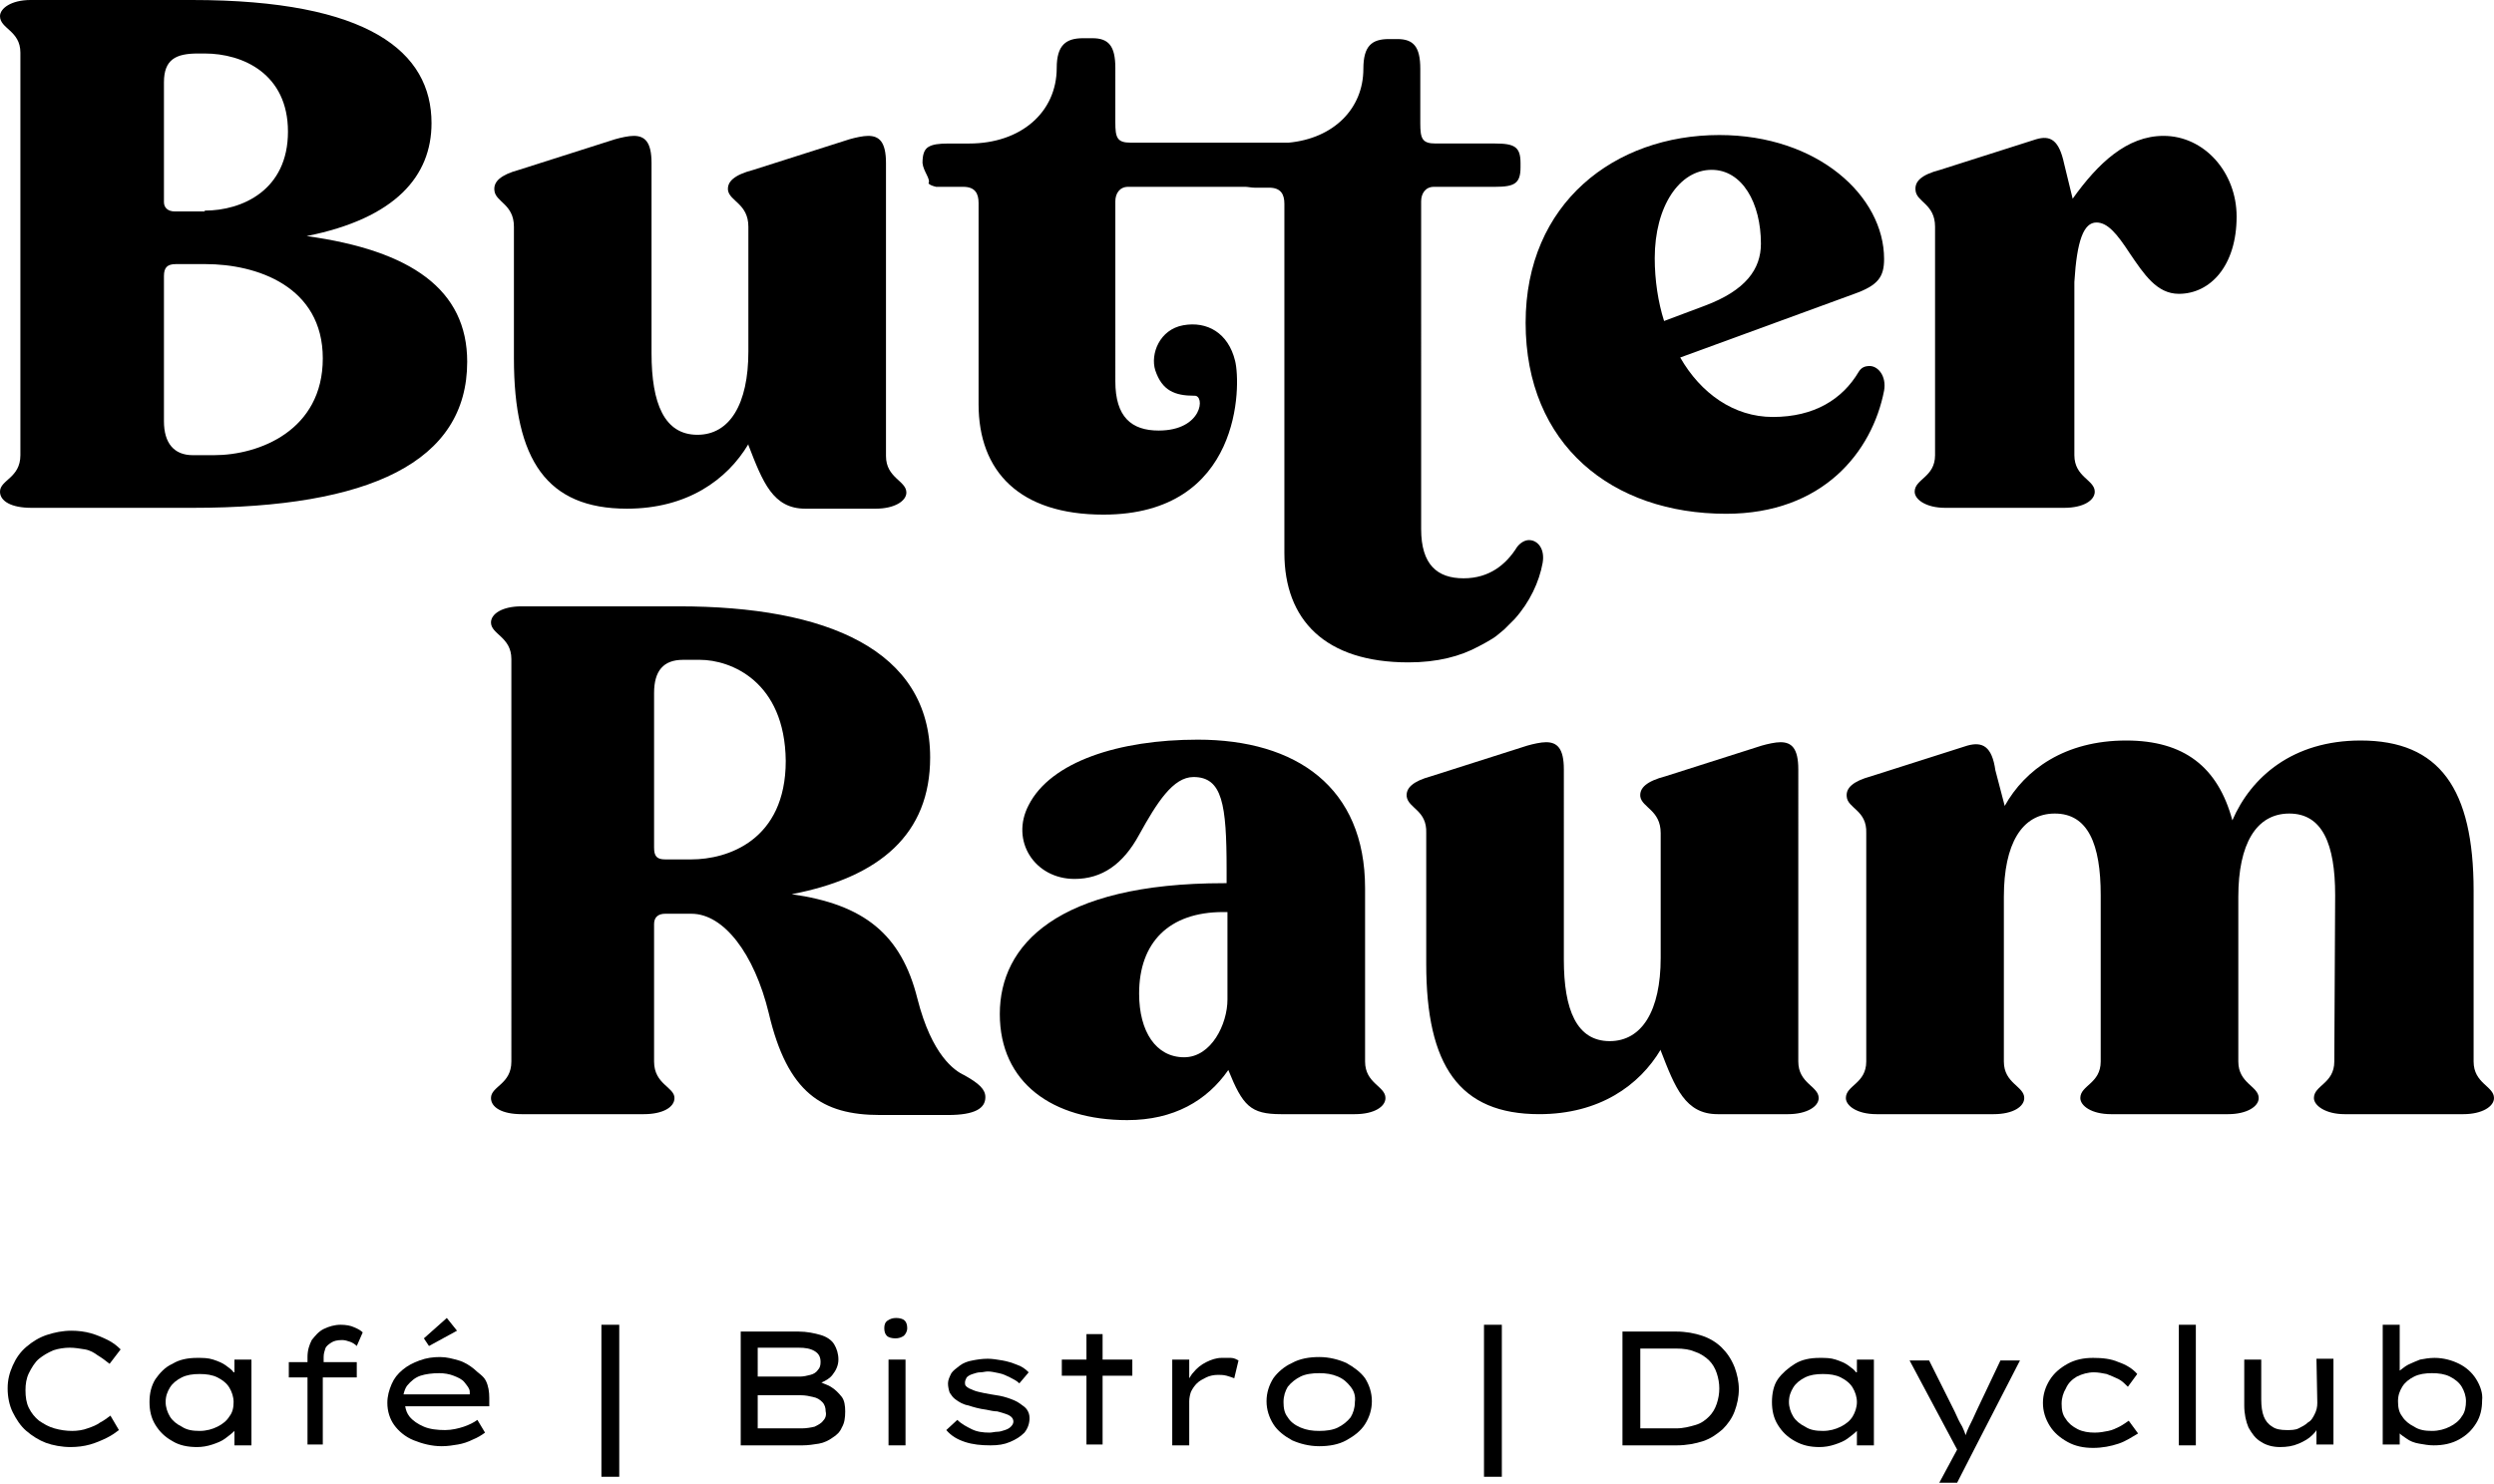 <?xml version="1.0" encoding="UTF-8"?>
<svg xmlns="http://www.w3.org/2000/svg" xmlns:xlink="http://www.w3.org/1999/xlink" version="1.2" id="Ebene_1" x="0px" y="0px" width="293.6px" height="174.7px" viewBox="0 0 293.6 174.7" overflow="visible" xml:space="preserve">
<g>
	<g>
		<g>
			<g>
				<path d="M55,42.6c0,11.8-11.5,17.2-32.3,17.2h-19C1.3,59.8,0,59,0,57.9c0-1.4,2.4-1.6,2.4-4.3V6.2C2.4,3.6,0,3.4,0,1.9      C0,1,1.3,0,3.6,0h19c20.8,0,28.2,6.1,28.2,14.5c0,6.2-4.2,11.2-14.7,13.3C48.4,29.5,55,34.1,55,42.6z M24.1,24.8      c4.4,0,9.8-2.4,9.8-9.3c0-6.8-5.3-9.2-9.8-9.2h-0.8c-2.6,0-4,0.7-4,3.4v14.1c0,0.6,0.4,1.1,1.3,1.1h3.5      C24.1,24.9,24.1,24.8,24.1,24.8z M25.2,53.6c5.3,0,12.8-2.9,12.8-11.4s-7.8-11.1-13.8-11.1h-3.5c-1,0-1.4,0.4-1.4,1.4v17.1      c0,2.6,1.2,4,3.4,4H25.2z"></path>
				<path d="M58.2,22.4c-0.1-1,0.7-1.8,2.9-2.4l11.3-3.6c0.7-0.2,1.6-0.4,2.2-0.4c1.3,0,2.1,0.7,2.1,3.2v22.4c0,5.9,1.5,9.6,5.4,9.6      c3.8,0,6-3.6,6-9.8V26.7c0-2.7-2.2-3-2.4-4.3c-0.1-1,0.7-1.8,3-2.4l11.3-3.6c0.7-0.2,1.6-0.4,2.2-0.4c1.3,0,2.1,0.7,2.1,3.2      v34.5c0,2.6,2.4,2.9,2.4,4.3c0,1-1.4,1.9-3.6,1.9h-8.3c-3.8,0-5-3.1-6.7-7.5v-0.1c-2.5,4.2-7.2,7.6-14.3,7.6      c-9.4,0-13.3-5.7-13.3-17.7V26.7C60.5,24,58.3,23.8,58.2,22.4z"></path>
				<path d="M197.8,42.1c2.4,4.2,6.3,7,10.9,7c4.9,0,8.2-2.1,10.1-5.3c0.3-0.5,0.7-0.7,1.3-0.7c1,0,2,1.2,1.7,2.9      c-1.4,7.2-7.2,14.5-18.6,14.5c-13.4,0-23.6-8.1-23.6-22.5c0-14.1,10.5-22.1,22.8-22.1c11.6,0,19.4,7.2,19.4,14.6      c0,2.1-0.7,3.1-3.5,4.1L197.8,42.1z M200.7,36c4.8-1.8,6.6-4.3,6.6-7.3c0-4.8-2.2-8.7-5.8-8.7c-3.8,0-6.7,4.3-6.7,10.4      c0,2.6,0.4,5.2,1.1,7.4L200.7,36z"></path>
				<path d="M225.5,22.4c-0.1-1,0.6-1.8,2.9-2.4l11.3-3.6c1.7-0.5,2.7,0.1,3.3,2.9l1,4.1c3-4.2,6.4-7.4,10.7-7.4      c4.8,0,8.6,4.3,8.6,9.5c0,5.8-3.1,9.1-6.8,9.1c-2.6,0-4.1-2.3-5.8-4.8c-1.5-2.3-2.6-3.6-3.9-3.6c-1.5,0-2.3,2.1-2.6,7v20.4      c0,2.6,2.4,2.9,2.4,4.3c0,1-1.3,1.9-3.6,1.9h-14c-2.3,0-3.6-1-3.6-1.9c0-1.5,2.4-1.7,2.4-4.3V26.7      C227.8,24,225.6,23.8,225.5,22.4z"></path>
				<g>
					<path d="M77,125c0,2.7,2.4,3,2.4,4.3c0,1.1-1.4,1.9-3.6,1.9H61.4c-2.3,0-3.6-0.8-3.6-1.9c0-1.4,2.4-1.6,2.4-4.3V77.6       c0-2.6-2.4-2.9-2.4-4.3c0-1,1.3-1.9,3.6-1.9h18.5c17.4,0,29.6,5.1,29.6,17.8c0,9-5.9,14.1-16.3,16.1       c8.5,1.2,12.9,4.7,14.8,12.3c1.7,6.7,4.4,8.5,5.5,9c1.8,1,2.5,1.7,2.5,2.6c0,1.3-1.2,2.1-4.4,2.1h-8c-6.8,0-10.9-2.6-13.1-12       c-1.7-7-5.3-11.7-9.1-11.7h-3.1c-0.8,0-1.3,0.4-1.3,1.2V125z M82.4,77.7h-2c-2.3,0-3.4,1.3-3.4,3.9v18.2c0,1,0.3,1.4,1.3,1.4       h3.1c4.2,0,11.1-2.2,11.1-11.6C92.4,80.2,86,77.7,82.4,77.7z"></path>
					<path d="M144.4,104v-1.6c0-7.7-0.5-10.9-3.9-10.9c-2.4,0-4.3,3-6.4,6.8c-1.9,3.5-4.4,5.2-7.6,5.2c-4.7,0-7.6-4.5-5.4-8.7       c2.6-5.1,10.6-7.7,19.9-7.7c11.6,0,19.7,5.6,19.7,17.5V125c0,2.6,2.4,2.9,2.4,4.3c0,1-1.3,1.9-3.6,1.9h-8.7       c-3.6,0-4.5-1-6.2-5.2c-2.5,3.6-6.4,5.9-11.9,5.9c-8.8,0-15-4.4-15-12.5s6.7-15.4,26.4-15.4C144.1,104,144.4,104,144.4,104z        M144.4,107.4H144c-6.4,0-9.9,3.6-9.9,9.6c0,4.5,2,7.5,5.3,7.5c3.2,0,5.1-3.9,5.1-6.8v-10.3       C144.5,107.4,144.4,107.4,144.4,107.4z"></path>
					<path d="M165.6,93.8c-0.1-1,0.7-1.8,2.9-2.4l11.3-3.6c0.7-0.2,1.6-0.4,2.2-0.4c1.3,0,2.1,0.7,2.1,3.2V113       c0,5.9,1.5,9.6,5.4,9.6c3.8,0,6-3.6,6-9.8V98.1c0-2.7-2.2-3-2.4-4.3c-0.1-1,0.7-1.8,3-2.4l11.3-3.6c0.7-0.2,1.6-0.4,2.2-0.4       c1.3,0,2.1,0.7,2.1,3.2V125c0,2.6,2.4,2.9,2.4,4.3c0,1-1.4,1.9-3.6,1.9h-8.3c-3.8,0-5-3.1-6.7-7.5v-0.1       c-2.5,4.2-7.2,7.6-14.3,7.6c-9.4,0-13.3-5.7-13.3-17.7V98.1C168,95.4,165.8,95.2,165.6,93.8z"></path>
					<path d="M217.4,93.8c-0.1-1,0.7-1.8,2.9-2.4l11.3-3.6c1.8-0.5,2.9,0.1,3.3,2.9l1.1,4.2c2.4-4.3,7.1-7.7,14.3-7.7       c6.8,0,10.8,3.1,12.5,9.4c2.2-5.1,7.1-9.4,15.1-9.4c9.3,0,13.3,5.7,13.3,17.7V125c0,2.6,2.4,2.9,2.4,4.3c0,1-1.4,1.9-3.6,1.9       h-14c-2.2,0-3.6-1-3.6-1.9c0-1.5,2.4-1.7,2.4-4.3l0.1-19.6c0-6-1.5-9.6-5.4-9.6s-6,3.6-6,9.8V125c0,2.6,2.4,2.9,2.4,4.3       c0,1-1.4,1.9-3.6,1.9h-13.8c-2.3,0-3.6-1-3.6-1.9c0-1.5,2.4-1.7,2.4-4.3v-19.6c0-6-1.5-9.6-5.4-9.6s-6,3.6-6,9.8V125       c0,2.6,2.4,2.9,2.4,4.3c0,1-1.3,1.9-3.6,1.9h-13.8c-2.3,0-3.6-1-3.6-1.9c0-1.5,2.4-1.7,2.4-4.3V98.1       C219.8,95.4,217.5,95.2,217.4,93.8z"></path>
				</g>
			</g>
			<path d="M111.7,22h1.7c1.4,0,1.8,0.8,1.8,1.9v23.7c0,7.9,4.8,13,14.7,13c16.3,0,16.2-15.3,15.5-18.1c-0.8-3.3-3.3-4.7-6.1-4.2     s-3.9,3.4-3.3,5.3c0.8,2.4,2.3,3,4.6,3c1.3-0.1,1,4.1-4.2,4.1c-3.2,0-5.1-1.6-5.1-5.8V23.7c0-0.9,0.5-1.7,1.5-1.7h13.8     c0.3,0,0.7,0.1,1.1,0.1h1.7c1.4,0,1.8,0.8,1.8,1.9v41.1c0,7.9,4.8,12.9,14.6,12.9c3.4,0,6.1-0.7,8.3-1.9c0.6-0.3,1.1-0.6,1.6-0.9     s0.9-0.7,1.4-1.1c0.4-0.4,0.8-0.8,1.2-1.2c1.8-2,2.9-4.4,3.3-6.6c0.3-1.7-0.6-2.7-1.6-2.7c-0.5,0-1,0.3-1.4,0.8     c-1.3,2.1-3.3,3.7-6.3,3.7c-3.1,0-5-1.6-5-5.8V23.7c0-0.9,0.5-1.7,1.5-1.7h7.2c2.3,0,3-0.4,3-2.3v-0.5c0-1.9-0.7-2.3-3-2.3h-7     c-1.6,0-1.8-0.6-1.8-2.4V8.1c0-2.6-0.8-3.5-2.7-3.5h-1c-2,0-3,0.8-3,3.5c0,4.7-3.5,8.2-8.8,8.7h-18.6c-1.6,0-1.8-0.6-1.8-2.4V8     c0-2.6-0.8-3.5-2.7-3.5h-1.1c-2,0-3.1,0.8-3.1,3.5c0,5.2-4.2,8.9-10.3,8.9h-2.4c-1.2,0-1.9,0.1-2.4,0.4s-0.7,0.9-0.7,1.9     c0.1,1,1,1.9,0.7,2.4c0.2,0.2,0.5,0.3,0.9,0.4C110.6,22,111.1,22,111.7,22z"></path>
		</g>
	</g>
	<g class="fill">
		<path d="M4.6,160c0.5-0.4,1-0.7,1.7-1c0.6-0.2,1.3-0.3,1.9-0.3c0.6,0,1.2,0.1,1.8,0.2s1.1,0.4,1.5,0.7c0.5,0.3,0.9,0.6,1.4,1    l1.3-1.7c-0.4-0.4-0.9-0.8-1.5-1.1s-1.3-0.6-2-0.8s-1.5-0.3-2.3-0.3c-1,0-2,0.2-2.9,0.5s-1.7,0.8-2.4,1.4    c-0.7,0.6-1.2,1.3-1.6,2.2s-0.6,1.7-0.6,2.7s0.2,2,0.6,2.8s0.9,1.6,1.6,2.2c0.7,0.6,1.5,1.1,2.3,1.4s1.9,0.5,2.9,0.5    c0.8,0,1.6-0.1,2.3-0.3s1.4-0.5,2-0.8s1-0.6,1.4-0.9l-1-1.7c-0.4,0.3-0.8,0.6-1.2,0.8c-0.4,0.3-0.9,0.5-1.5,0.7    c-0.5,0.2-1.2,0.3-1.8,0.3c-0.7,0-1.4-0.1-2.1-0.3s-1.2-0.5-1.8-0.9c-0.5-0.4-0.9-0.9-1.2-1.5S3,164.5,3,163.7    c0-0.7,0.1-1.4,0.4-2S4.1,160.4,4.6,160z"></path>
		<path d="M27.5,161.6c-0.2-0.3-0.5-0.5-0.9-0.8s-0.9-0.5-1.5-0.7s-1.2-0.2-1.9-0.2c-1.1,0-2.1,0.2-2.9,0.7c-0.9,0.4-1.5,1.1-2,1.8    c-0.5,0.8-0.7,1.7-0.7,2.7s0.2,1.9,0.7,2.7s1.1,1.4,2,1.9c0.8,0.5,1.8,0.7,2.9,0.7c0.6,0,1.2-0.1,1.8-0.3c0.6-0.2,1.1-0.4,1.5-0.7    s0.8-0.6,1.1-0.9l0,0v1.7h2v-10.1h-2v1.5H27.5z M27,166.8c-0.3,0.5-0.8,0.9-1.4,1.2s-1.3,0.5-2.1,0.5c-0.8,0-1.5-0.1-2.1-0.5    c-0.6-0.3-1.1-0.7-1.4-1.2s-0.5-1.1-0.5-1.7c0-0.7,0.2-1.2,0.5-1.7s0.8-0.9,1.4-1.2s1.3-0.4,2.1-0.4c0.8,0,1.5,0.1,2.1,0.4    s1.1,0.7,1.4,1.2s0.5,1.1,0.5,1.7S27.4,166.3,27,166.8z"></path>
		<path d="M38.3,158.8c0.1-0.3,0.4-0.5,0.7-0.7s0.7-0.3,1.3-0.3c0.3,0,0.6,0.1,0.9,0.2c0.3,0.1,0.6,0.3,0.8,0.5l0.7-1.6    c-0.2-0.2-0.5-0.4-1-0.6c-0.4-0.2-1-0.3-1.6-0.3c-0.7,0-1.4,0.2-2,0.5s-1,0.8-1.4,1.3c-0.3,0.6-0.5,1.2-0.5,2v0.6H34v1.8h2.2v7.9    c0.2,0,0.4,0,0.5,0s0.3,0,0.4,0H38v-7.9h4v-1.8h-3.9v-0.6C38.1,159.4,38.2,159.1,38.3,158.8z"></path>
		<polygon points="53.8,156.7 52.6,155.2 49.9,157.6 50.5,158.5   "></polygon>
		<path d="M55.8,161.2c-0.5-0.4-1.1-0.8-1.8-1s-1.4-0.4-2.2-0.4s-1.6,0.1-2.4,0.4c-0.8,0.3-1.4,0.6-2,1.1s-1,1-1.3,1.7    s-0.5,1.4-0.5,2.2c0,1,0.3,1.9,0.8,2.6s1.3,1.4,2.3,1.8c1,0.4,2.1,0.7,3.3,0.7c0.7,0,1.3-0.1,1.9-0.2c0.6-0.1,1.2-0.3,1.8-0.6    c0.5-0.2,1-0.5,1.4-0.8l-0.9-1.5c-0.4,0.3-1,0.6-1.6,0.8s-1.4,0.4-2.2,0.4c-0.9,0-1.8-0.1-2.5-0.4s-1.3-0.7-1.7-1.2    c-0.3-0.4-0.4-0.7-0.5-1.2h9.9v-1c0-0.7-0.1-1.4-0.4-2S56.3,161.7,55.8,161.2z M49.5,162c0.6-0.2,1.4-0.3,2.2-0.3    c0.6,0,1.2,0.1,1.7,0.3s1,0.4,1.3,0.8s0.6,0.7,0.6,1.1v0.3h-7.8c0.1-0.4,0.2-0.7,0.4-1C48.4,162.6,48.9,162.2,49.5,162z"></path>
		<rect x="70.8" y="156" width="2.1" height="17.9"></rect>
		<path d="M97.8,163.3c-0.3-0.2-0.7-0.3-1.1-0.5c0.5-0.2,1-0.5,1.3-0.9c0.4-0.5,0.7-1.1,0.7-1.8s-0.2-1.3-0.5-1.8s-0.9-0.9-1.6-1.1    s-1.6-0.4-2.6-0.4h-6.8v13.4h7.3c0.6,0,1.3-0.1,1.9-0.2s1.2-0.4,1.6-0.7c0.5-0.3,0.9-0.7,1.1-1.2c0.3-0.5,0.4-1.1,0.4-1.9    c0-0.7-0.1-1.3-0.4-1.7C98.7,164,98.3,163.6,97.8,163.3z M89.2,158.7H94c0.8,0,1.4,0.1,1.9,0.4c0.5,0.3,0.7,0.7,0.7,1.3    c0,0.4-0.1,0.7-0.3,0.9c-0.2,0.3-0.5,0.5-0.9,0.6s-0.8,0.2-1.2,0.2h-5V158.7z M96.9,167.3c-0.2,0.3-0.6,0.5-1,0.7    c-0.4,0.1-1,0.2-1.5,0.2h-5.2v-3.9h5.1c0.5,0,1,0.1,1.4,0.2c0.5,0.1,0.8,0.3,1.1,0.6c0.3,0.3,0.4,0.7,0.4,1.1    C97.3,166.6,97.2,167,96.9,167.3z"></path>
		<rect x="104.6" y="160.1" width="2" height="10.1"></rect>
		<path d="M105.5,155.2c-0.4,0-0.7,0.1-1,0.3s-0.4,0.5-0.4,0.9s0.1,0.7,0.3,0.9c0.2,0.2,0.6,0.3,1,0.3s0.7-0.1,1-0.3    c0.2-0.2,0.4-0.5,0.4-0.9s-0.1-0.7-0.3-0.9C106.3,155.3,105.9,155.2,105.5,155.2z"></path>
		<path d="M120.1,165.3c-0.4-0.3-0.9-0.5-1.5-0.7s-1.2-0.3-1.9-0.4c-0.6-0.1-1.1-0.2-1.5-0.3c-0.5-0.1-0.8-0.3-1.1-0.4    c-0.2-0.1-0.3-0.2-0.4-0.3s-0.1-0.3-0.1-0.4c0-0.2,0.1-0.4,0.2-0.6c0.2-0.2,0.4-0.3,0.7-0.4c0.3-0.1,0.6-0.2,0.9-0.2    s0.6-0.1,0.9-0.1c0.4,0,0.8,0.1,1.3,0.2s0.9,0.3,1.3,0.5s0.8,0.4,1.1,0.7l1.1-1.3c-0.4-0.4-0.8-0.7-1.4-0.9    c-0.5-0.2-1.1-0.4-1.7-0.5s-1.2-0.2-1.7-0.2c-0.7,0-1.3,0.1-1.8,0.2c-0.6,0.1-1.1,0.3-1.5,0.6s-0.8,0.6-1,0.9    c-0.2,0.4-0.4,0.8-0.4,1.2s0.1,0.8,0.2,1.1c0.2,0.3,0.4,0.6,0.7,0.8c0.4,0.3,0.9,0.6,1.5,0.7c0.6,0.2,1.3,0.4,2.1,0.5    c0.5,0.1,0.9,0.2,1.3,0.2c0.4,0.1,0.7,0.2,1,0.3c0.6,0.2,0.9,0.5,0.9,0.9c0,0.2-0.1,0.4-0.3,0.6s-0.4,0.3-0.7,0.4    s-0.6,0.2-0.9,0.2s-0.6,0.1-0.9,0.1c-0.8,0-1.5-0.1-2.1-0.4s-1.2-0.6-1.7-1.1l-1.3,1.2c0.6,0.7,1.3,1.1,2.2,1.4    c0.9,0.3,1.9,0.4,3,0.4c0.9,0,1.6-0.1,2.3-0.4s1.2-0.6,1.7-1.1c0.4-0.5,0.6-1.1,0.6-1.7c0-0.4-0.1-0.7-0.3-1    S120.5,165.6,120.1,165.3z"></path>
		<polygon points="129.8,157.1 127.9,157.1 127.9,160.1 125,160.1 125,162 127.9,162 127.9,170.1 129.8,170.1 129.8,162 133.3,162    133.3,160.1 129.8,160.1   "></polygon>
		<path d="M143.8,159.9c-0.6,0-1.2,0.2-1.8,0.5s-1.1,0.7-1.5,1.2c-0.2,0.2-0.3,0.4-0.5,0.7v-2.2h-2v10.1h2V165    c0-0.4,0.1-0.8,0.2-1.1c0.2-0.4,0.4-0.7,0.7-1s0.7-0.5,1.1-0.7c0.4-0.2,0.9-0.3,1.4-0.3c0.3,0,0.6,0,1,0.1s0.6,0.2,0.9,0.3    l0.5-2.1c-0.2-0.1-0.5-0.3-0.9-0.3S144.2,159.9,143.8,159.9z"></path>
		<path d="M158.5,160.5c-0.9-0.4-2-0.7-3.2-0.7s-2.3,0.2-3.2,0.7c-0.9,0.4-1.7,1.1-2.2,1.8c-0.5,0.8-0.8,1.7-0.8,2.7    s0.3,1.9,0.8,2.7s1.3,1.4,2.2,1.9c0.9,0.4,2,0.7,3.2,0.7s2.3-0.2,3.2-0.7s1.7-1.1,2.2-1.9c0.5-0.8,0.8-1.7,0.8-2.7    s-0.3-1.9-0.8-2.7C160.2,161.6,159.4,161,158.5,160.5z M159,166.9c-0.4,0.5-0.9,0.9-1.5,1.2s-1.4,0.4-2.2,0.4s-1.5-0.1-2.2-0.4    s-1.2-0.7-1.5-1.2c-0.4-0.5-0.5-1.1-0.5-1.8s0.2-1.3,0.5-1.8c0.4-0.5,0.9-0.9,1.5-1.2s1.4-0.4,2.2-0.4s1.5,0.1,2.2,0.4    s1.1,0.7,1.5,1.2s0.6,1.1,0.5,1.8C159.5,165.8,159.3,166.4,159,166.9z"></path>
		<rect x="174.7" y="156" width="2.1" height="17.9"></rect>
		<path d="M202.7,158.7c-0.6-0.6-1.4-1.1-2.3-1.4s-1.9-0.5-3.1-0.5H191v13.4h6.4c1.1,0,2.2-0.2,3.1-0.5s1.6-0.8,2.3-1.4    c0.6-0.6,1.1-1.3,1.4-2.1c0.3-0.8,0.5-1.7,0.5-2.6c0-0.9-0.2-1.8-0.5-2.6C203.8,160,203.3,159.3,202.7,158.7z M202.1,165.3    c-0.2,0.6-0.5,1.1-0.9,1.5s-0.9,0.8-1.6,1s-1.4,0.4-2.3,0.4h-4.2v-9.4h4.2c0.9,0,1.6,0.1,2.3,0.4c0.6,0.2,1.2,0.6,1.6,1    c0.4,0.4,0.7,0.9,0.9,1.5s0.3,1.2,0.3,1.8C202.4,164.1,202.3,164.7,202.1,165.3z"></path>
		<path d="M218.5,161.6c-0.2-0.3-0.5-0.5-0.9-0.8s-0.9-0.5-1.5-0.7s-1.2-0.2-1.9-0.2c-1.1,0-2.1,0.2-2.9,0.7s-1.5,1.1-2,1.8    s-0.7,1.7-0.7,2.7s0.2,1.9,0.7,2.7s1.1,1.4,2,1.9s1.8,0.7,2.9,0.7c0.6,0,1.2-0.1,1.8-0.3s1.1-0.4,1.5-0.7s0.8-0.6,1.1-0.9l0,0v1.7    h2v-10.1h-2v1.5H218.5z M218.1,166.8c-0.3,0.5-0.8,0.9-1.4,1.2c-0.6,0.3-1.3,0.5-2.1,0.5s-1.5-0.1-2.1-0.5    c-0.6-0.3-1.1-0.7-1.4-1.2c-0.3-0.5-0.5-1.1-0.5-1.7c0-0.7,0.2-1.2,0.5-1.7s0.8-0.9,1.4-1.2s1.3-0.4,2.1-0.4s1.5,0.1,2.1,0.4    s1.1,0.7,1.4,1.2c0.3,0.5,0.5,1.1,0.5,1.7S218.4,166.3,218.1,166.8z"></path>
		<path d="M232.7,166.1c-0.3,0.7-0.6,1.3-0.9,1.9c-0.2,0.4-0.3,0.7-0.4,1c-0.1-0.3-0.2-0.6-0.4-1c-0.3-0.5-0.6-1.1-0.9-1.8l-3-6    h-2.3l5.6,10.5l-2.1,3.9h2.1l2.2-4.3l5.2-10.1h-2.3L232.7,166.1z"></path>
		<path d="M244.5,162.1c0.6-0.3,1.3-0.5,2-0.5c0.5,0,1,0.1,1.5,0.2c0.5,0.2,1,0.4,1.4,0.6s0.8,0.6,1.1,0.9l1.1-1.5    c-0.5-0.6-1.3-1.1-2.2-1.4c-0.9-0.4-1.9-0.5-3-0.5s-2.1,0.2-3,0.7s-1.6,1.1-2.1,1.9s-0.8,1.7-0.8,2.7s0.3,1.9,0.8,2.7    s1.2,1.4,2.1,1.9c0.9,0.5,1.9,0.7,3,0.7s2.1-0.2,3-0.5s1.6-0.8,2.3-1.2l-1.1-1.5c-0.3,0.2-0.7,0.5-1.1,0.7s-0.8,0.4-1.3,0.5    s-1,0.2-1.6,0.2c-0.7,0-1.4-0.1-2-0.4s-1.1-0.7-1.4-1.2c-0.4-0.5-0.5-1.1-0.5-1.8s0.2-1.3,0.5-1.8    C243.5,162.8,244,162.4,244.5,162.1z"></path>
		<rect x="256.5" y="156" width="2" height="14.2"></rect>
		<path d="M272.8,165.2c0,0.5-0.1,0.9-0.3,1.3c-0.2,0.4-0.4,0.8-0.8,1c-0.3,0.3-0.7,0.5-1.1,0.7s-0.9,0.2-1.4,0.2    c-0.7,0-1.3-0.1-1.7-0.4c-0.5-0.3-0.8-0.7-1-1.2s-0.3-1.2-0.3-2v-4.7h-2v5.4c0,1,0.2,1.9,0.5,2.6c0.4,0.7,0.8,1.3,1.5,1.7    c0.6,0.4,1.4,0.6,2.2,0.6c0.8,0,1.5-0.1,2.2-0.4s1.2-0.6,1.6-1c0.2-0.2,0.4-0.4,0.5-0.6v1.7h2V160h-2L272.8,165.2L272.8,165.2z"></path>
		<path d="M291.5,162.4c-0.5-0.8-1.2-1.4-2-1.8s-1.8-0.7-2.9-0.7c-0.6,0-1.2,0.1-1.7,0.2c-0.5,0.2-1,0.4-1.4,0.6    c-0.4,0.2-0.7,0.5-1,0.7V156h-2v14.1h2v-1.3c0.2,0.2,0.5,0.4,0.8,0.6c0.4,0.3,0.9,0.5,1.5,0.6s1.1,0.2,1.7,0.2    c1.1,0,2.1-0.2,3-0.7s1.5-1.1,2-1.9c0.5-0.8,0.7-1.7,0.7-2.7C292.3,164.1,292,163.2,291.5,162.4z M289.8,166.8    c-0.3,0.5-0.8,0.9-1.4,1.2s-1.3,0.5-2.1,0.5c-0.8,0-1.5-0.1-2.1-0.5c-0.6-0.3-1.1-0.7-1.4-1.2c-0.4-0.5-0.5-1.1-0.5-1.8    s0.2-1.2,0.5-1.7s0.8-0.9,1.4-1.2s1.3-0.4,2.1-0.4c0.8,0,1.5,0.1,2.1,0.4c0.6,0.3,1.1,0.7,1.4,1.2s0.5,1.1,0.5,1.7    S290.2,166.3,289.8,166.8z"></path>
	</g>
</g>
</svg>
